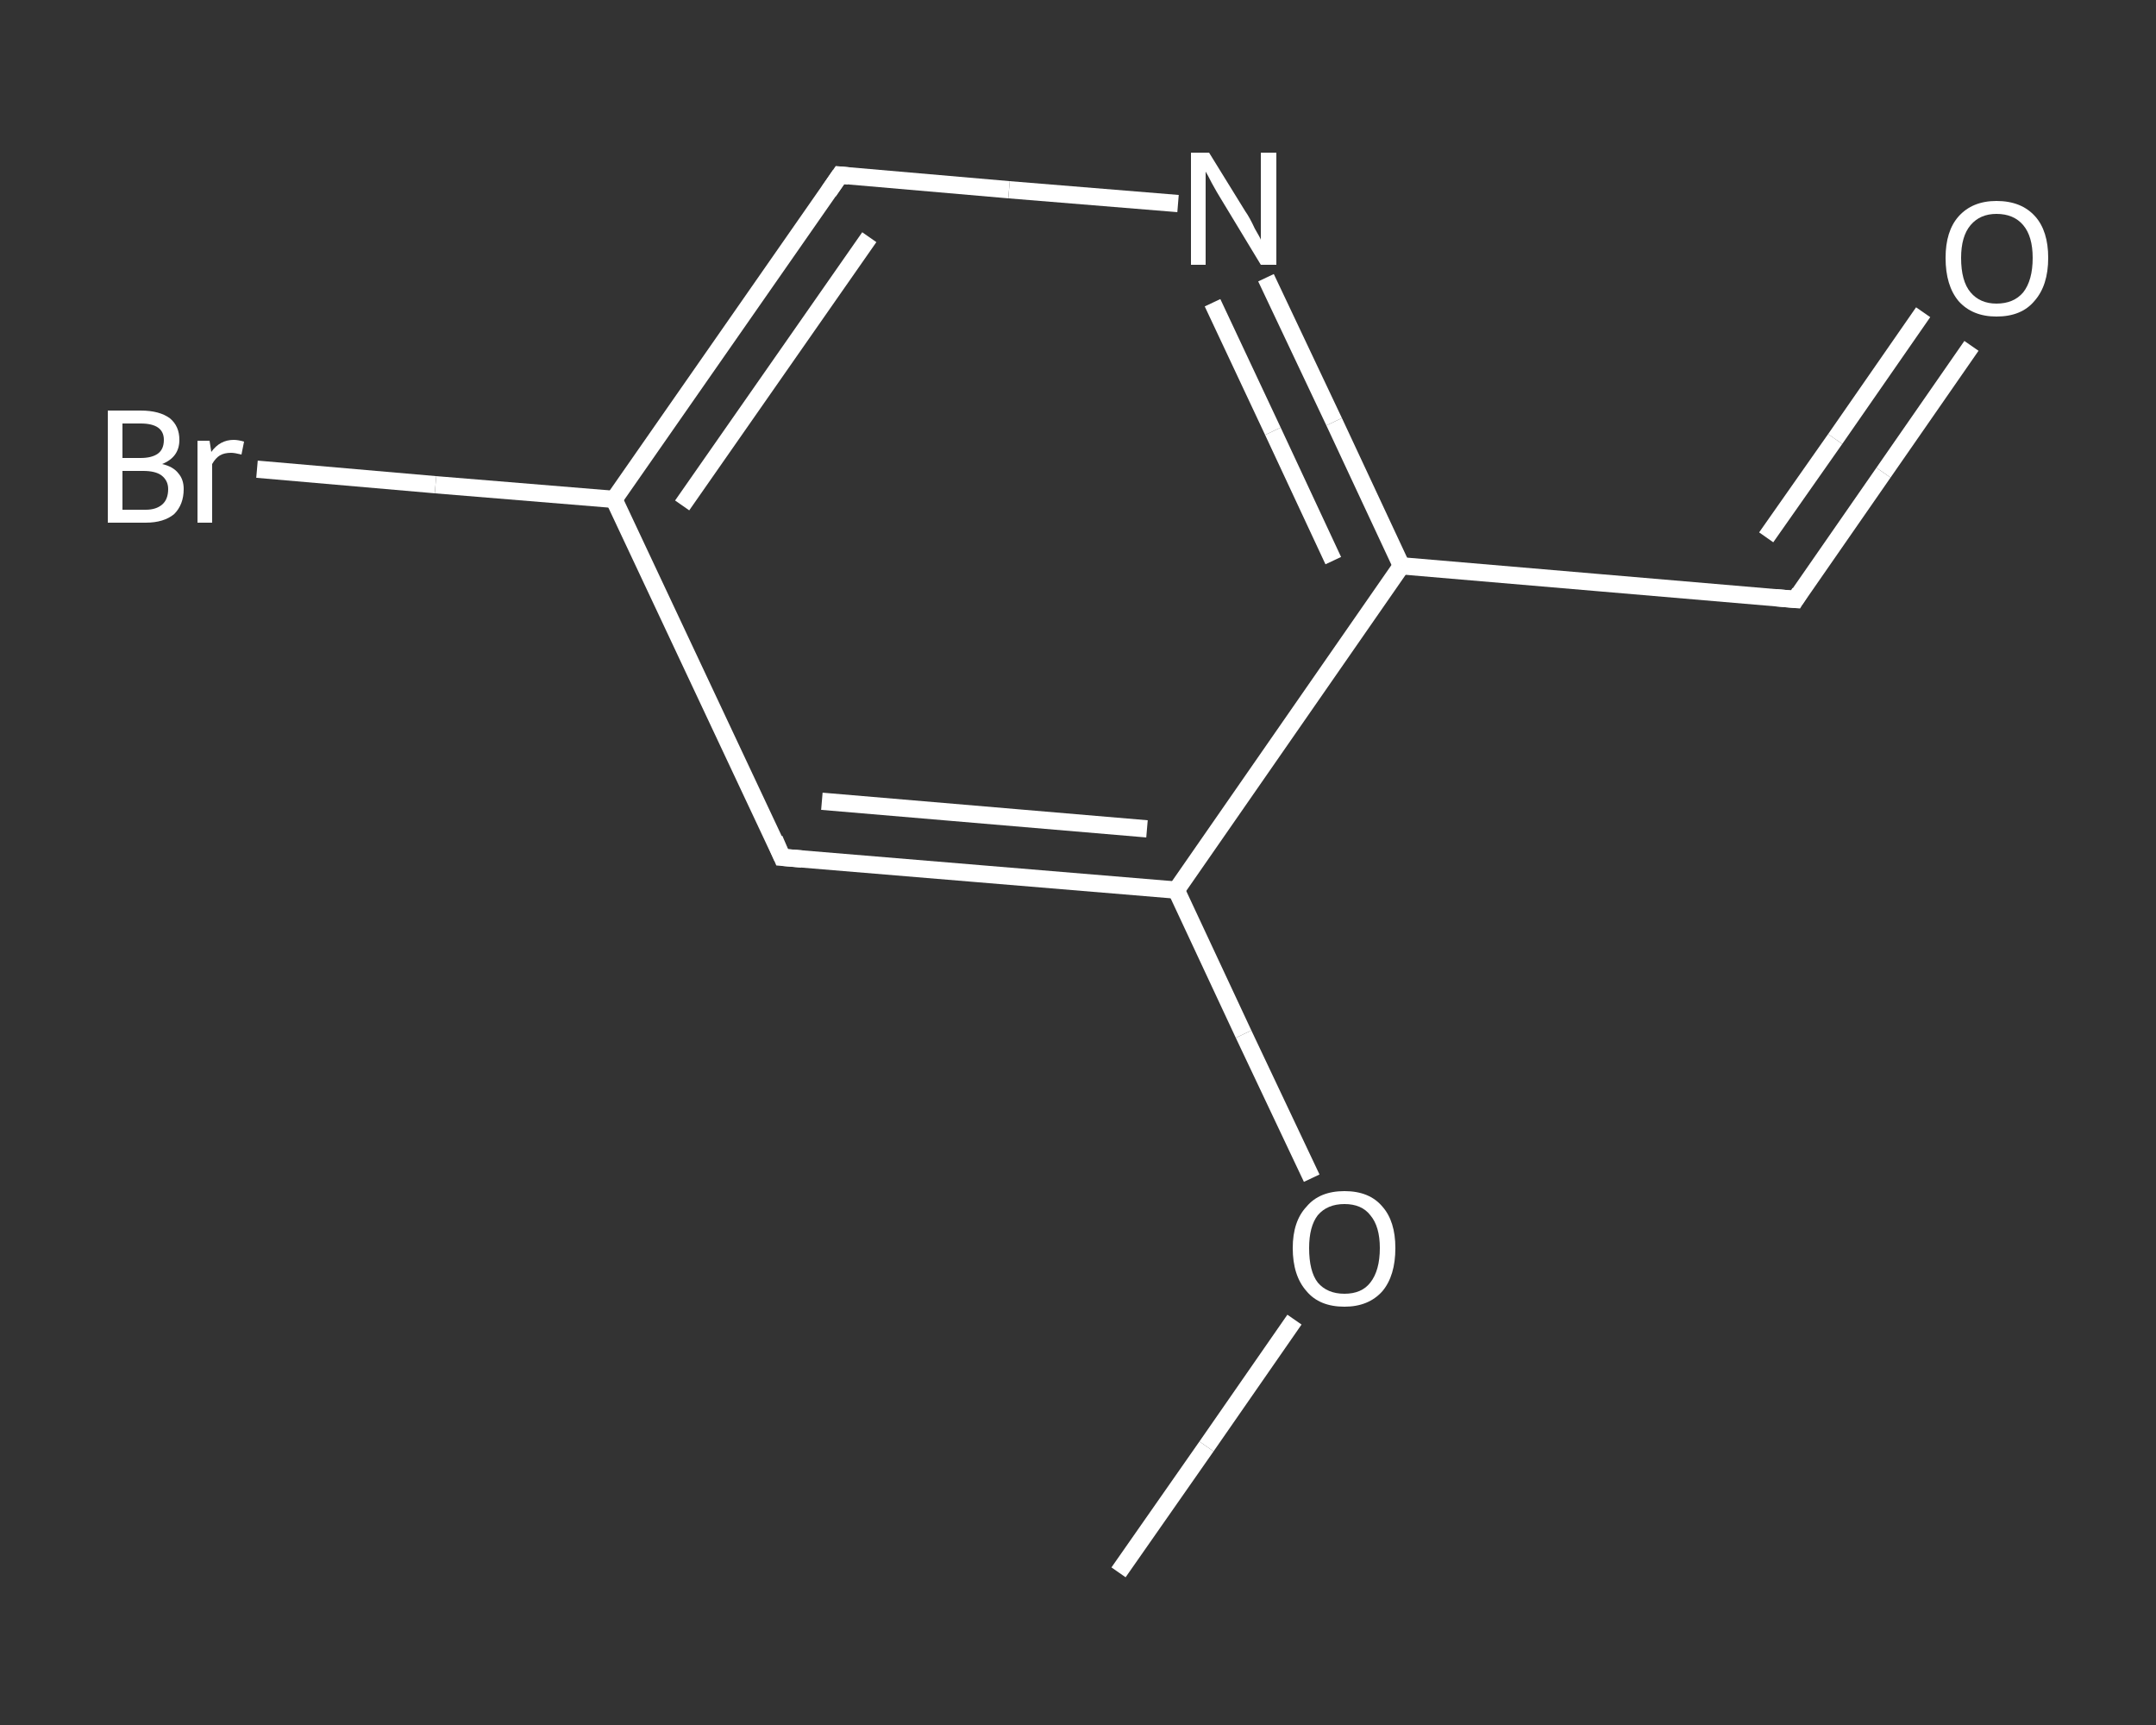 <?xml version='1.0' encoding='iso-8859-1'?>
<svg version='1.1' baseProfile='full'
              xmlns='http://www.w3.org/2000/svg'
                      xmlns:rdkit='http://www.rdkit.org/xml'
                      xmlns:xlink='http://www.w3.org/1999/xlink'
                  xml:space='preserve'
width='250px' height='200px' viewBox='0 0 250 200'>
<rect x="0" y="0" width="250" height="200" fill="#333333" stroke="none"/>
<!-- END OF HEADER -->
<rect style='opacity:1.0;fill:transparent;stroke:none' width='250.0' height='200.0' x='0.0' y='0.0'> </rect>
<path class='bond-0 atom-0 atom-1' d='M 129.7,182.3 L 139.9,167.7' style='fill:none;fill-rule:evenodd;stroke:#FFFFFF;stroke-width:2.0px;stroke-linecap:butt;stroke-linejoin:miter;stroke-opacity:1' />
<path class='bond-0 atom-0 atom-1' d='M 139.9,167.7 L 150.1,153.0' style='fill:none;fill-rule:evenodd;stroke:#FFFFFF;stroke-width:2.0px;stroke-linecap:butt;stroke-linejoin:miter;stroke-opacity:1' />
<path class='bond-1 atom-1 atom-2' d='M 152.1,136.6 L 144.2,119.9' style='fill:none;fill-rule:evenodd;stroke:#FFFFFF;stroke-width:2.0px;stroke-linecap:butt;stroke-linejoin:miter;stroke-opacity:1' />
<path class='bond-1 atom-1 atom-2' d='M 144.2,119.9 L 136.4,103.2' style='fill:none;fill-rule:evenodd;stroke:#FFFFFF;stroke-width:2.0px;stroke-linecap:butt;stroke-linejoin:miter;stroke-opacity:1' />
<path class='bond-2 atom-2 atom-3' d='M 136.4,103.2 L 90.7,99.4' style='fill:none;fill-rule:evenodd;stroke:#FFFFFF;stroke-width:2.0px;stroke-linecap:butt;stroke-linejoin:miter;stroke-opacity:1' />
<path class='bond-2 atom-2 atom-3' d='M 133.0,96.1 L 95.3,92.9' style='fill:none;fill-rule:evenodd;stroke:#FFFFFF;stroke-width:2.0px;stroke-linecap:butt;stroke-linejoin:miter;stroke-opacity:1' />
<path class='bond-3 atom-3 atom-4' d='M 90.7,99.4 L 71.2,57.9' style='fill:none;fill-rule:evenodd;stroke:#FFFFFF;stroke-width:2.0px;stroke-linecap:butt;stroke-linejoin:miter;stroke-opacity:1' />
<path class='bond-4 atom-4 atom-5' d='M 71.2,57.9 L 50.5,56.2' style='fill:none;fill-rule:evenodd;stroke:#FFFFFF;stroke-width:2.0px;stroke-linecap:butt;stroke-linejoin:miter;stroke-opacity:1' />
<path class='bond-4 atom-4 atom-5' d='M 50.5,56.2 L 29.8,54.4' style='fill:none;fill-rule:evenodd;stroke:#FFFFFF;stroke-width:2.0px;stroke-linecap:butt;stroke-linejoin:miter;stroke-opacity:1' />
<path class='bond-5 atom-4 atom-6' d='M 71.2,57.9 L 97.4,20.3' style='fill:none;fill-rule:evenodd;stroke:#FFFFFF;stroke-width:2.0px;stroke-linecap:butt;stroke-linejoin:miter;stroke-opacity:1' />
<path class='bond-5 atom-4 atom-6' d='M 79.1,58.6 L 100.8,27.5' style='fill:none;fill-rule:evenodd;stroke:#FFFFFF;stroke-width:2.0px;stroke-linecap:butt;stroke-linejoin:miter;stroke-opacity:1' />
<path class='bond-6 atom-6 atom-7' d='M 97.4,20.3 L 117.0,22.0' style='fill:none;fill-rule:evenodd;stroke:#FFFFFF;stroke-width:2.0px;stroke-linecap:butt;stroke-linejoin:miter;stroke-opacity:1' />
<path class='bond-6 atom-6 atom-7' d='M 117.0,22.0 L 136.6,23.6' style='fill:none;fill-rule:evenodd;stroke:#FFFFFF;stroke-width:2.0px;stroke-linecap:butt;stroke-linejoin:miter;stroke-opacity:1' />
<path class='bond-7 atom-7 atom-8' d='M 146.8,32.2 L 154.7,48.9' style='fill:none;fill-rule:evenodd;stroke:#FFFFFF;stroke-width:2.0px;stroke-linecap:butt;stroke-linejoin:miter;stroke-opacity:1' />
<path class='bond-7 atom-7 atom-8' d='M 154.7,48.9 L 162.5,65.6' style='fill:none;fill-rule:evenodd;stroke:#FFFFFF;stroke-width:2.0px;stroke-linecap:butt;stroke-linejoin:miter;stroke-opacity:1' />
<path class='bond-7 atom-7 atom-8' d='M 140.6,35.1 L 147.6,50.0' style='fill:none;fill-rule:evenodd;stroke:#FFFFFF;stroke-width:2.0px;stroke-linecap:butt;stroke-linejoin:miter;stroke-opacity:1' />
<path class='bond-7 atom-7 atom-8' d='M 147.6,50.0 L 154.6,65.0' style='fill:none;fill-rule:evenodd;stroke:#FFFFFF;stroke-width:2.0px;stroke-linecap:butt;stroke-linejoin:miter;stroke-opacity:1' />
<path class='bond-8 atom-8 atom-9' d='M 162.5,65.6 L 208.2,69.5' style='fill:none;fill-rule:evenodd;stroke:#FFFFFF;stroke-width:2.0px;stroke-linecap:butt;stroke-linejoin:miter;stroke-opacity:1' />
<path class='bond-9 atom-9 atom-10' d='M 208.2,69.5 L 218.4,54.8' style='fill:none;fill-rule:evenodd;stroke:#FFFFFF;stroke-width:2.0px;stroke-linecap:butt;stroke-linejoin:miter;stroke-opacity:1' />
<path class='bond-9 atom-9 atom-10' d='M 218.4,54.8 L 228.6,40.1' style='fill:none;fill-rule:evenodd;stroke:#FFFFFF;stroke-width:2.0px;stroke-linecap:butt;stroke-linejoin:miter;stroke-opacity:1' />
<path class='bond-9 atom-9 atom-10' d='M 204.8,62.3 L 212.8,50.9' style='fill:none;fill-rule:evenodd;stroke:#FFFFFF;stroke-width:2.0px;stroke-linecap:butt;stroke-linejoin:miter;stroke-opacity:1' />
<path class='bond-9 atom-9 atom-10' d='M 212.8,50.9 L 223.0,36.2' style='fill:none;fill-rule:evenodd;stroke:#FFFFFF;stroke-width:2.0px;stroke-linecap:butt;stroke-linejoin:miter;stroke-opacity:1' />
<path class='bond-10 atom-8 atom-2' d='M 162.5,65.6 L 136.4,103.2' style='fill:none;fill-rule:evenodd;stroke:#FFFFFF;stroke-width:2.0px;stroke-linecap:butt;stroke-linejoin:miter;stroke-opacity:1' />
<path d='M 93.0,99.6 L 90.7,99.4 L 89.8,97.3' style='fill:none;stroke:#FFFFFF;stroke-width:2.0px;stroke-linecap:butt;stroke-linejoin:miter;stroke-opacity:1;' />
<path d='M 96.1,22.2 L 97.4,20.3 L 98.4,20.4' style='fill:none;stroke:#FFFFFF;stroke-width:2.0px;stroke-linecap:butt;stroke-linejoin:miter;stroke-opacity:1;' />
<path d='M 205.9,69.3 L 208.2,69.5 L 208.7,68.7' style='fill:none;stroke:#FFFFFF;stroke-width:2.0px;stroke-linecap:butt;stroke-linejoin:miter;stroke-opacity:1;' />
<path class='atom-1' d='M 149.9 144.7
Q 149.9 141.6, 151.5 139.9
Q 153.0 138.1, 155.9 138.1
Q 158.8 138.1, 160.3 139.9
Q 161.8 141.6, 161.8 144.7
Q 161.8 147.9, 160.3 149.7
Q 158.7 151.5, 155.9 151.5
Q 153.0 151.5, 151.5 149.7
Q 149.9 147.9, 149.9 144.7
M 155.9 150.0
Q 157.9 150.0, 158.9 148.7
Q 160.0 147.3, 160.0 144.7
Q 160.0 142.2, 158.9 140.9
Q 157.9 139.6, 155.9 139.6
Q 153.9 139.6, 152.8 140.9
Q 151.8 142.2, 151.8 144.7
Q 151.8 147.4, 152.8 148.7
Q 153.9 150.0, 155.9 150.0
' fill='#FFFFFF'/>
<path class='atom-5' d='M 18.8 53.8
Q 20.1 54.1, 20.7 54.9
Q 21.3 55.6, 21.3 56.7
Q 21.3 58.5, 20.2 59.6
Q 19.0 60.6, 16.9 60.6
L 12.5 60.6
L 12.5 47.6
L 16.3 47.6
Q 18.5 47.6, 19.7 48.5
Q 20.8 49.4, 20.8 51.0
Q 20.8 53.0, 18.8 53.8
M 14.2 49.1
L 14.2 53.1
L 16.3 53.1
Q 17.6 53.1, 18.3 52.6
Q 19.0 52.1, 19.0 51.0
Q 19.0 49.1, 16.3 49.1
L 14.2 49.1
M 16.9 59.1
Q 18.1 59.1, 18.8 58.5
Q 19.5 57.9, 19.5 56.7
Q 19.5 55.7, 18.7 55.1
Q 18.0 54.6, 16.6 54.6
L 14.2 54.6
L 14.2 59.1
L 16.9 59.1
' fill='#FFFFFF'/>
<path class='atom-5' d='M 24.3 51.1
L 24.5 52.4
Q 25.5 51.0, 27.1 51.0
Q 27.6 51.0, 28.3 51.2
L 28.0 52.7
Q 27.2 52.5, 26.8 52.5
Q 26.0 52.5, 25.5 52.8
Q 25.0 53.1, 24.6 53.8
L 24.6 60.6
L 22.9 60.6
L 22.9 51.1
L 24.3 51.1
' fill='#FFFFFF'/>
<path class='atom-7' d='M 140.2 17.7
L 144.4 24.5
Q 144.9 25.2, 145.5 26.5
Q 146.2 27.7, 146.2 27.8
L 146.2 17.7
L 148.0 17.7
L 148.0 30.7
L 146.2 30.7
L 141.6 23.1
Q 141.1 22.3, 140.5 21.2
Q 140.0 20.2, 139.8 19.9
L 139.8 30.7
L 138.1 30.7
L 138.1 17.7
L 140.2 17.7
' fill='#FFFFFF'/>
<path class='atom-10' d='M 225.6 29.9
Q 225.6 26.8, 227.1 25.1
Q 228.7 23.3, 231.5 23.3
Q 234.4 23.3, 236.0 25.1
Q 237.5 26.8, 237.5 29.9
Q 237.5 33.1, 235.9 34.9
Q 234.4 36.7, 231.5 36.7
Q 228.7 36.7, 227.1 34.9
Q 225.6 33.1, 225.6 29.9
M 231.5 35.2
Q 233.5 35.2, 234.6 33.9
Q 235.7 32.5, 235.7 29.9
Q 235.7 27.4, 234.6 26.1
Q 233.5 24.8, 231.5 24.8
Q 229.6 24.8, 228.5 26.1
Q 227.4 27.4, 227.4 29.9
Q 227.4 32.6, 228.5 33.9
Q 229.6 35.2, 231.5 35.2
' fill='#FFFFFF'/>
</svg>
